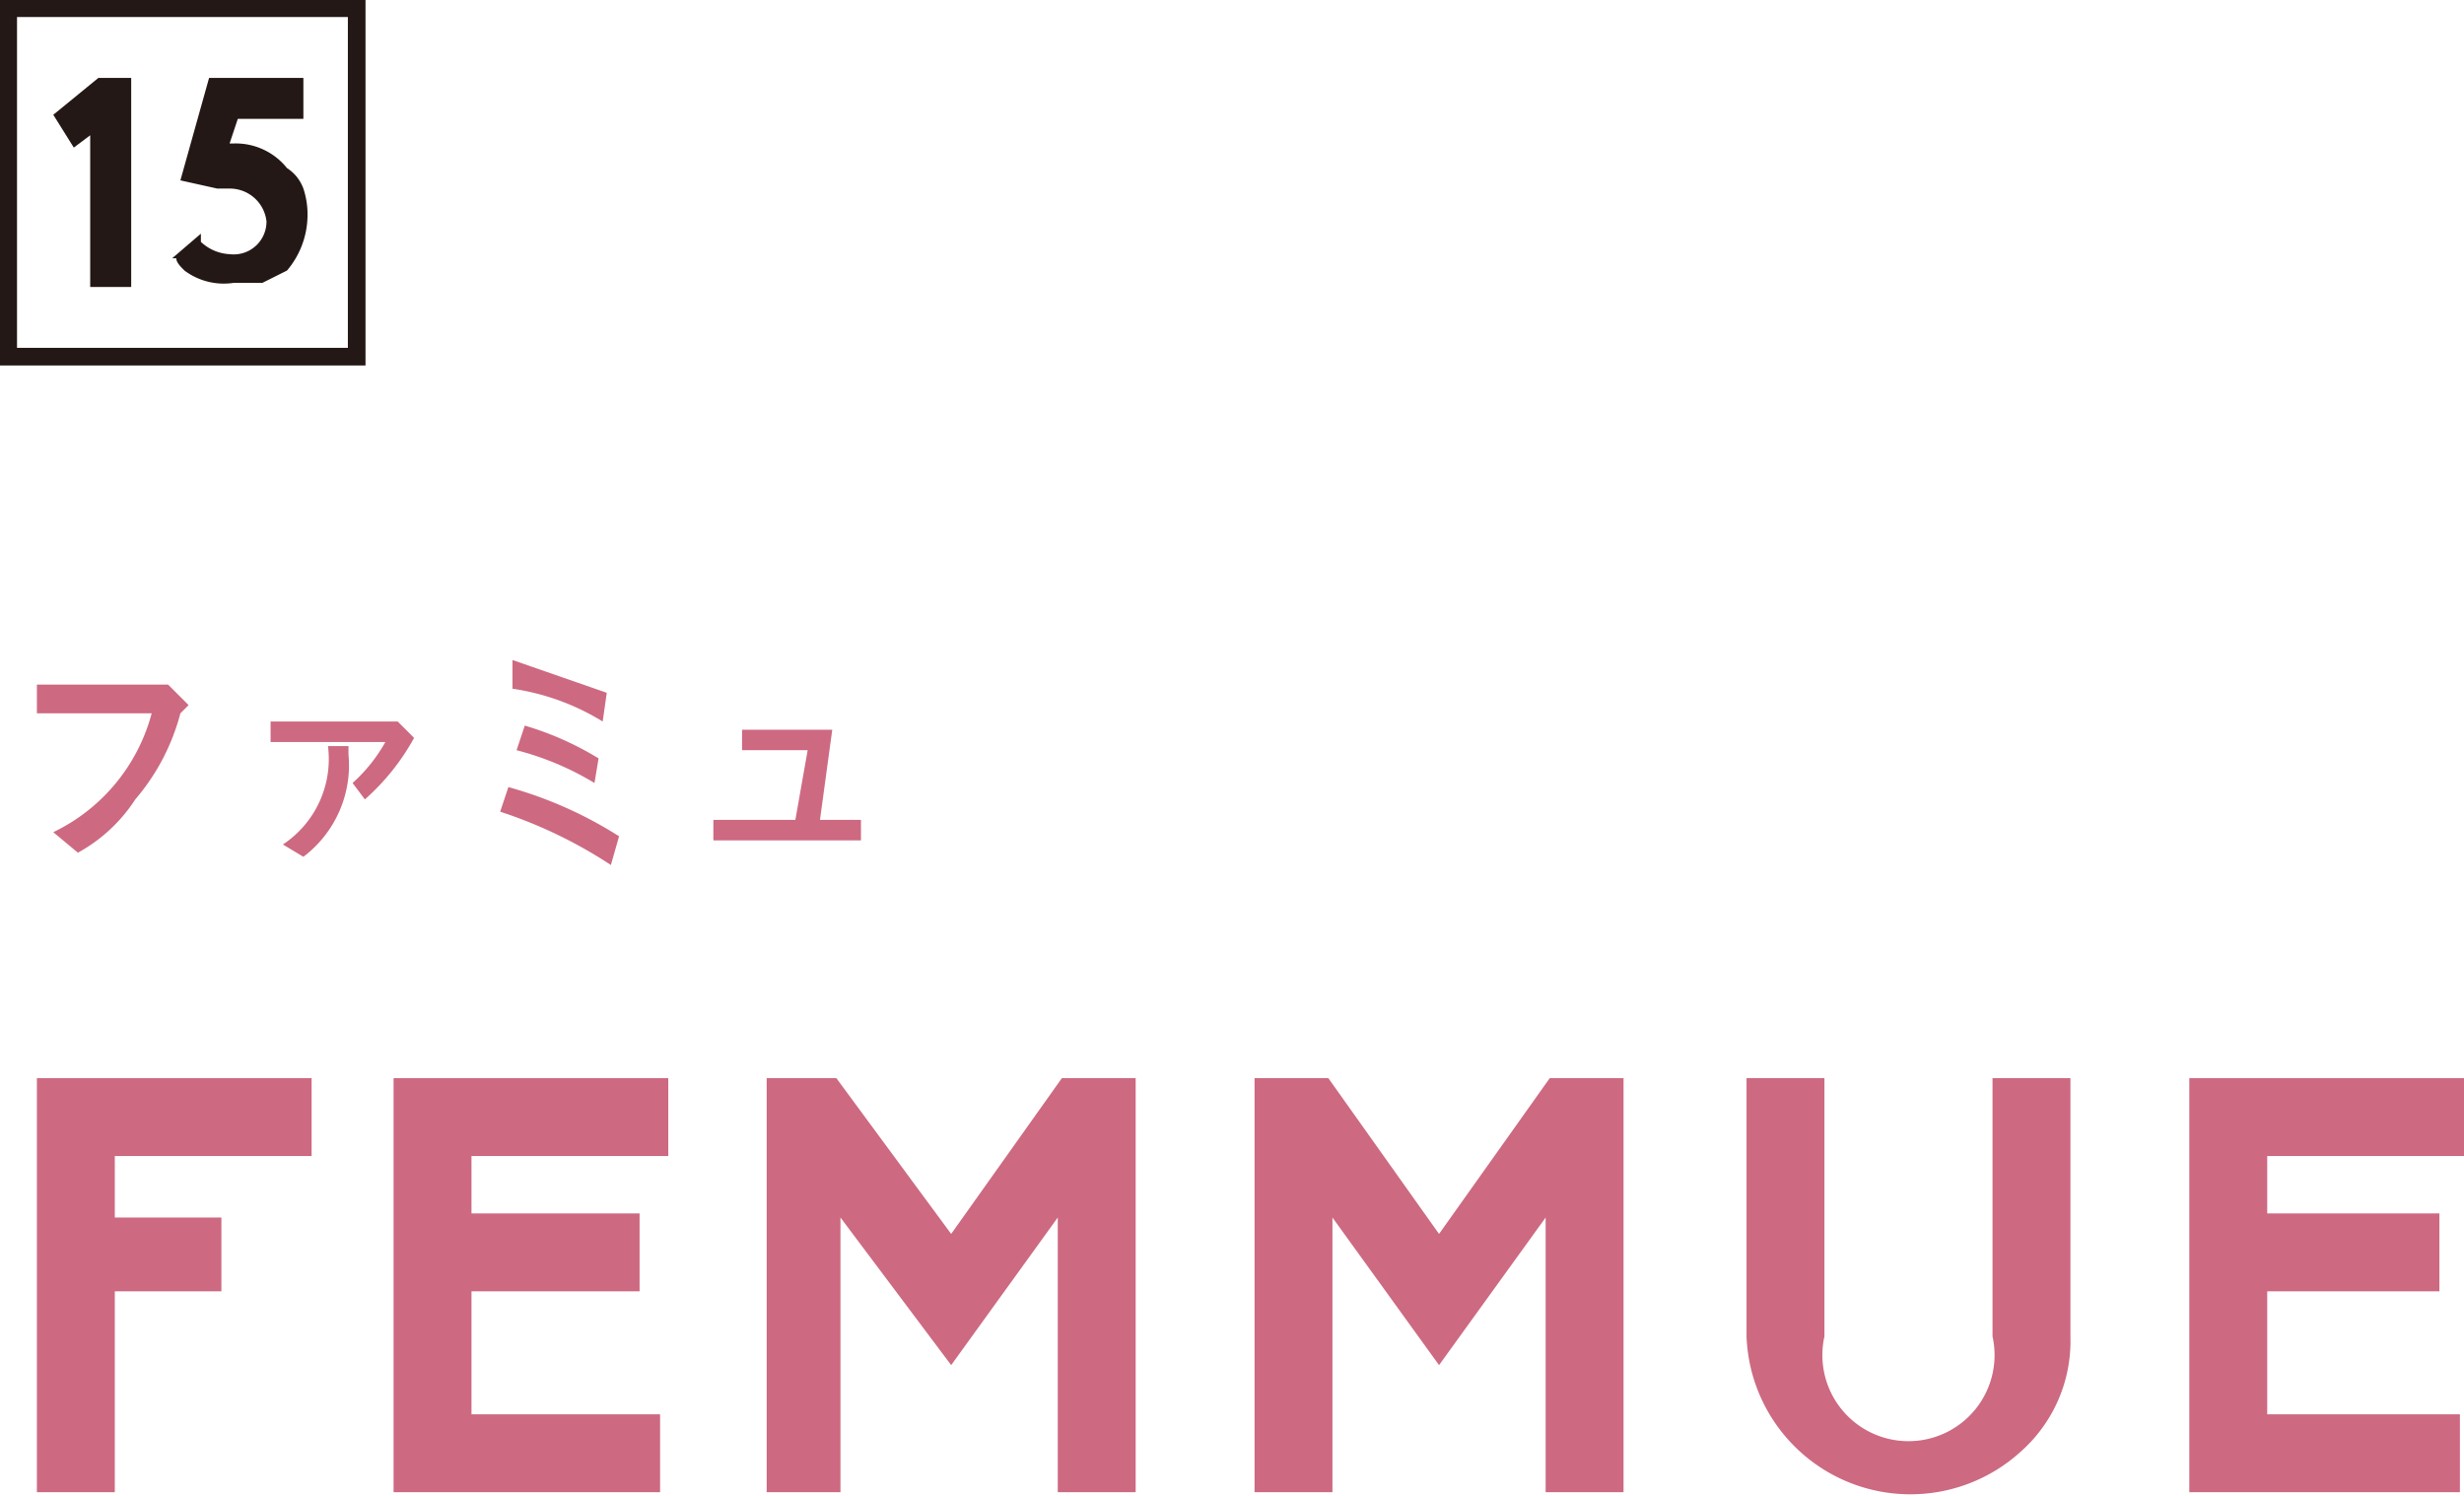 <svg xmlns="http://www.w3.org/2000/svg" viewBox="0 0 60.1 36.5"><defs><style>.cls-1{fill:none;stroke:#231815;stroke-width:0.43px;}.cls-2{fill:#231815;}.cls-3{fill:#cd6981;}</style></defs><title>アセット 101</title><g id="レイヤー_2" data-name="レイヤー 2"><g id="レイヤー_1-2" data-name="レイヤー 1"><rect class="cls-1" x="0.2" y="0.2" width="8.5" height="8.5"/><path class="cls-2" d="M2.2,7V3.3l-.4.3-.5-.8,1.1-.9h.8V7Z"/><path class="cls-2" d="M4.5,6.6c-.1-.1-.2-.2-.2-.3H4.2l.7-.6v.2a1.1,1.1,0,0,0,.7.3.8.8,0,0,0,.9-.8.9.9,0,0,0-.9-.8H5.3l-.9-.2.7-2.5H7.4v1H5.8l-.2.6h.1A1.6,1.6,0,0,1,7,4.1a1,1,0,0,1,.4.5,2,2,0,0,1,.1.7A2.1,2.1,0,0,1,7,6.6l-.6.3H5.7A1.6,1.6,0,0,1,4.5,6.6Z"/><path class="cls-3" d="M.9,36.4V26.3H7.6v1.9H2.8v1.5H5.4v1.8H2.8v4.9Z"/><path class="cls-3" d="M9.6,36.4V26.3h6.7v1.9H11.5v1.4h4.1v1.9H11.5v3h4.6v1.9Z"/><path class="cls-3" d="M25.8,36.4V29.7l-2.6,3.6-2.7-3.6v6.7H18.7V26.3h1.7l2.8,3.8,2.7-3.8h1.8V36.4Z"/><path class="cls-3" d="M37.7,36.4V29.7l-2.6,3.6-2.6-3.6v6.7H30.6V26.3h1.8l2.7,3.8,2.7-3.8h1.8V36.4Z"/><path class="cls-3" d="M42.6,32.6V26.3h1.9v6.3a2.1,2.1,0,1,0,4.1,0V26.3h1.9v6.3a3.6,3.6,0,0,1-1.2,2.8,4,4,0,0,1-6.7-2.8Z"/><path class="cls-3" d="M53.4,36.4V26.3h6.7v1.9H55.3v1.4h4.2v1.9H55.3v3H60v1.9Z"/><path class="cls-3" d="M4.4,17.4a5.3,5.3,0,0,1-1.1,2.1,3.9,3.9,0,0,1-1.4,1.3l-.6-.5a4.5,4.5,0,0,0,2.4-2.9H.9v-.7H4.1l.5.5Z"/><path class="cls-3" d="M8.9,19.5l-.3-.4a3.9,3.9,0,0,0,.8-1H6.6v-.5H9.7l.4.4A5.6,5.6,0,0,1,8.9,19.5Zm-.4-1.1a2.8,2.8,0,0,1-1.1,2.5l-.5-.3A2.5,2.5,0,0,0,8,18.2h.5Z"/><path class="cls-3" d="M14.9,21.1a11.3,11.3,0,0,0-2.7-1.3l.2-.6a10,10,0,0,1,2.7,1.2Zm-.2-3.5a5.8,5.8,0,0,0-2.2-.8v-.7l2.3.8Zm-.2,1.5a7.1,7.1,0,0,0-1.9-.8l.2-.6a7.5,7.5,0,0,1,1.8.8Z"/><path class="cls-3" d="M17.4,20.5V20h2l.3-1.7H18.1v-.5h2.2L20,20h1v.5Z"/></g></g></svg>